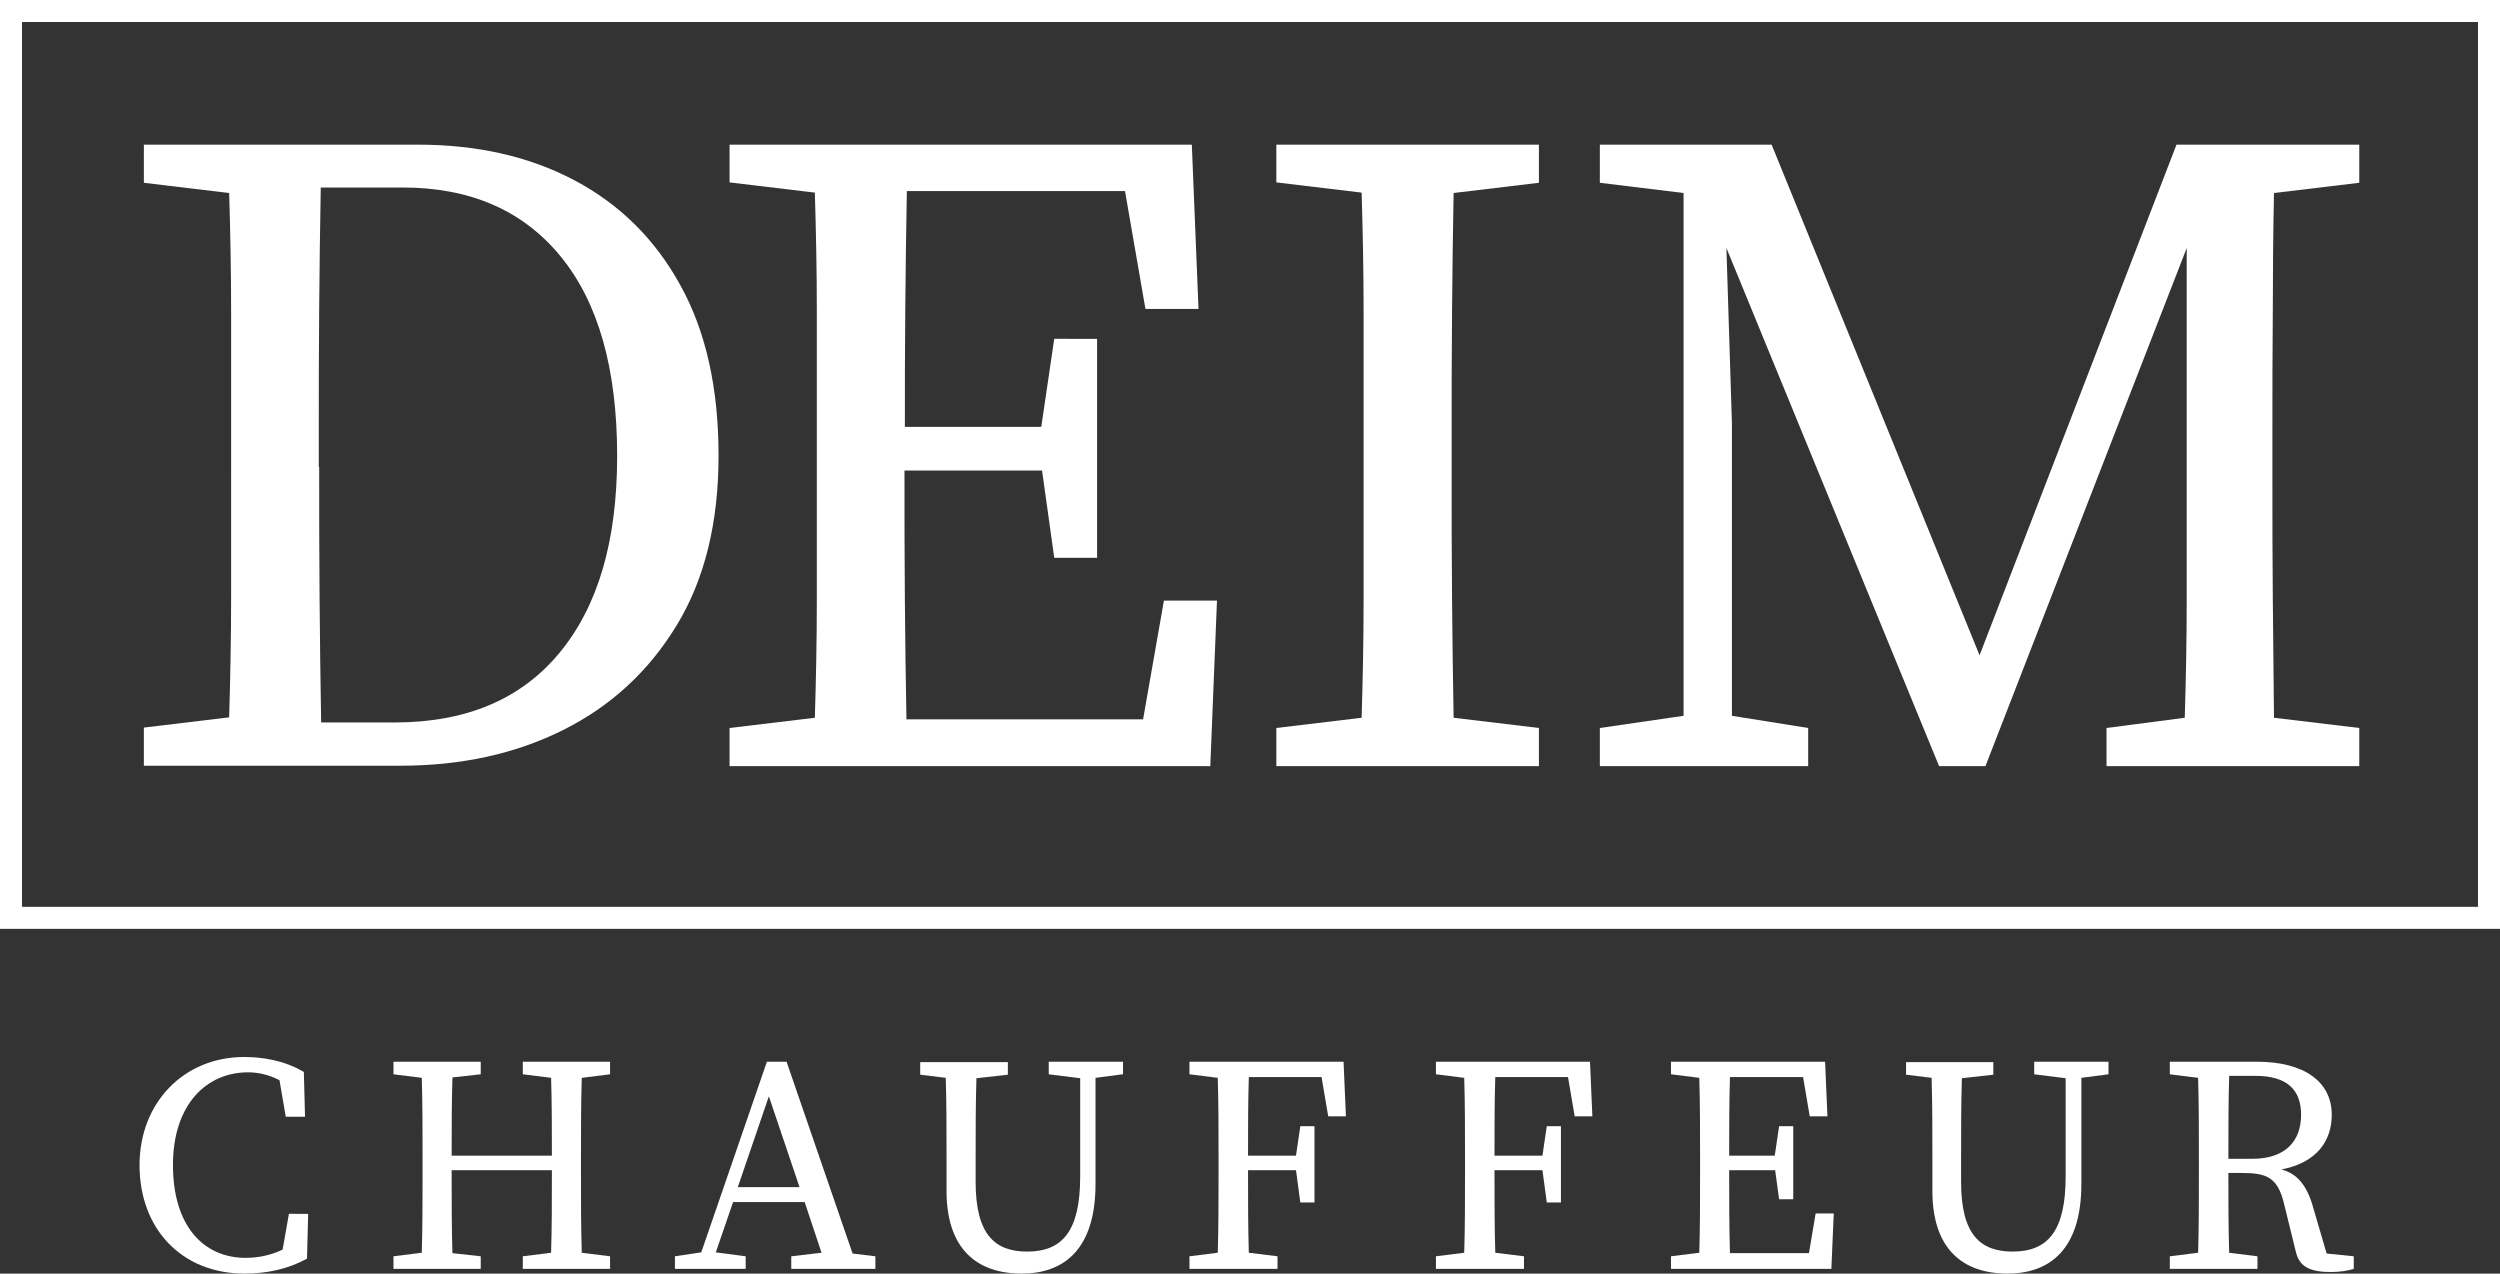 <?xml version="1.0" encoding="UTF-8"?>
<svg xmlns="http://www.w3.org/2000/svg" xmlns:xlink="http://www.w3.org/1999/xlink" version="1.1" id="Ebene_1" x="0px" y="0px" style="enable-background:new 0 0 841.9 595.3;" xml:space="preserve" viewBox="101.9 137.2 636 324">
<rect x="101.9" y="137.2" width="636" height="324" fill="#333333" stroke="none"/>
<style type="text/css">
	.st0{fill:#FFFFFF;}
</style>
<g>
	<g>
		<path class="st0" d="M737.9,373.5h-636V137.2h636V373.5z M107.5,367.9h624.8V142.8H107.5V367.9z"></path>
	</g>
	<path class="st0" d="M160.7,256v-8.7c0-10.2,0-20.4,0-30.6c0-10.2-0.2-20.3-0.5-30.4l-21.7-2.6V174h69.7c15.1,0,28.4,3,39.9,9.1   s20.5,15,26.9,26.7c6.5,11.7,9.7,26.2,9.7,43.3c0,17-3.5,31.4-10.6,43.1c-7.1,11.7-16.7,20.6-28.9,26.7c-12.2,6.1-26,9.1-41.5,9.1   h-65.2v-9.7l21.7-2.6c0.3-10.1,0.5-20.3,0.5-30.8S160.7,267.5,160.7,256z M183.1,256c0,11.5,0,22.6,0.1,33.3   c0.1,10.7,0.2,21.3,0.4,31.7h18.6c18.3,0,32.3-5.9,42.1-17.8c9.8-11.9,14.6-28.5,14.6-50c0-22.2-4.8-39.1-14.4-50.8   c-9.6-11.7-23-17.5-40.2-17.5h-20.8c-0.2,10.1-0.3,20.4-0.4,30.8c-0.1,10.5-0.1,21-0.1,31.5V256z"></path>
	<path class="st0" d="M309.7,258.8v-11.6c0-10.2,0-20.4,0-30.6c0-10.2-0.2-20.3-0.5-30.4l-21.7-2.6V174h117.6l1.7,41.8h-13.5   l-5.2-30h-55.5c-0.2,10.1-0.3,20.2-0.4,30.2c-0.1,10.1-0.1,20-0.1,29.8h34.7l3.3-22.4H381v55.7h-10.9l-3.1-22.2h-35   c0,11.8,0,22.9,0.1,33.2c0.1,10.3,0.2,20.4,0.4,30.1h60.2L398,290h13.5l-1.7,42.1H287.5v-9.7l21.7-2.6c0.3-9.9,0.5-20,0.5-30.2   C309.7,279.3,309.7,269.1,309.7,258.8z"></path>
	<path class="st0" d="M448.8,258.8v-11.6c0-10.2,0-20.4,0-30.6c0-10.2-0.2-20.3-0.5-30.4l-21.7-2.6V174h66.8v9.7l-21.7,2.6   c-0.2,9.9-0.3,20-0.4,30.2c-0.1,10.2-0.1,20.5-0.1,30.7v11.6c0,10.1,0,20.2,0.1,30.4c0.1,10.2,0.2,20.4,0.4,30.6l21.7,2.6v9.7   h-66.8v-9.7l21.7-2.6c0.3-9.9,0.5-20,0.5-30.2C448.8,279.3,448.8,269.1,448.8,258.8z"></path>
	<path class="st0" d="M508.9,332.1v-9.7l21.3-3.1v-133l-21.3-2.6V174h43.7l52.9,129.9L655.6,174h46.5v9.7l-21.7,2.6   c-0.2,9.9-0.3,20-0.3,30.2c-0.1,10.2-0.1,20.5-0.1,30.7v11.6c0,10.1,0,20.2,0.1,30.4c0.1,10.2,0.2,20.4,0.3,30.6l21.7,2.6v9.7   h-64.3v-9.7l19.9-2.6c0.3-9.9,0.5-20,0.5-30.2c0-10.2,0-20.4,0-30.5v-58.8L607,332.1h-11.8l-54.1-131.8l1.4,44.6v74.4l19.4,3.1v9.7   H508.9z"></path>
	<path class="st0" d="M180.3,446l-0.3,11.4c-4.9,2.7-10.3,3.8-15.9,3.8c-15.9,0-26.7-11.3-26.7-27.6c0-15.9,11.3-27.5,26.6-27.5   c4.3,0,9.9,0.7,15.2,3.8l0.3,11.4h-4.9L173,412c-2.7-1.4-5.4-2-8-2c-10.6,0-19.1,8.2-19.1,23.6c0,15.4,7.7,23.6,18.5,23.6   c3,0,6.3-0.6,9.4-2.1l1.6-9.1H180.3z"></path>
	<path class="st0" d="M249.9,411.4c-0.2,6.6-0.2,13.5-0.2,20.3v3.9c0,6.8,0,13.6,0.2,20.3l7.2,0.9v3.2h-22.2v-3.2l7.2-0.9   c0.2-6.5,0.2-13.2,0.2-21h-25.5c0,7.7,0,14.5,0.2,21.1l7.2,0.8v3.2H202v-3.2l7.2-0.9c0.2-6.6,0.2-13.5,0.2-20.3v-3.9   c0-6.8,0-13.6-0.2-20.3l-7.2-0.9v-3.2h22.2v3.2l-7.2,0.8c-0.2,6.5-0.2,13.2-0.2,19.9h25.5c0-6.6,0-13.2-0.2-19.8l-7.2-0.9v-3.2   h22.2v3.2L249.9,411.4z"></path>
	<path class="st0" d="M324.6,456.8v3.2h-21.4v-3.2l7.7-0.9l-4.3-12.9h-18.2l-4.4,12.8l7.6,1v3.2h-18v-3.2l6.7-1l16.7-48.5h5   l16.8,48.8L324.6,456.8z M305.3,439.2l-7.8-23.1l-7.9,23.1H305.3z"></path>
	<path class="st0" d="M387.5,410.5l-6.9,0.9v27c0,16.6-8,22.8-18.8,22.8c-11.4,0-19.1-6.3-19.1-21v-8.5c0-6.8,0-13.6-0.2-20.3   l-6.5-0.8v-3.2h22.3v3.2l-8,0.9c-0.2,6.6-0.2,13.3-0.2,20.2v6.2c0,13.5,5,17.7,13.1,17.7c8.9,0,13.5-5.1,13.5-19.1v-25l-8-1v-3.2   h18.9V410.5z"></path>
	<path class="st0" d="M419.6,411.2c-0.2,6.5-0.2,13.2-0.2,20h12.2l1.1-7.5h3.6v19.4h-3.6l-1.1-8.2h-12.2c0,7.4,0,14.3,0.2,21   l7.3,0.9v3.2h-22.4v-3.2l7.2-0.9c0.2-6.6,0.2-13.5,0.2-20.3v-3.9c0-6.8,0-13.6-0.2-20.3l-7.2-0.9v-3.2h39.2l0.6,13.9h-4.5l-1.7-10   H419.6z"></path>
	<path class="st0" d="M482.3,411.2c-0.2,6.5-0.2,13.2-0.2,20h12.2l1.1-7.5h3.6v19.4h-3.6l-1.1-8.2h-12.2c0,7.4,0,14.3,0.2,21   l7.3,0.9v3.2h-22.4v-3.2l7.2-0.9c0.2-6.6,0.2-13.5,0.2-20.3v-3.9c0-6.8,0-13.6-0.2-20.3l-7.2-0.9v-3.2h39.2l0.6,13.9h-4.5l-1.7-10   H482.3z"></path>
	<path class="st0" d="M568.4,446l-0.6,14H527v-3.2l7.2-0.9c0.2-6.6,0.2-13.5,0.2-20.3v-3.9c0-6.8,0-13.6-0.2-20.3l-7.2-0.9v-3.2   h39.2l0.6,13.9h-4.5l-1.7-10H542c-0.2,6.5-0.2,13.2-0.2,20h11.6l1.1-7.5h3.6v18.6h-3.6l-1-7.4h-11.7c0,7.5,0,14.3,0.2,21.1h20.1   l1.7-10.1H568.4z"></path>
	<path class="st0" d="M638.3,410.5l-6.9,0.9v27c0,16.6-8,22.8-18.8,22.8c-11.4,0-19.1-6.3-19.1-21v-8.5c0-6.8,0-13.6-0.2-20.3   l-6.5-0.8v-3.2H609v3.2l-8,0.9c-0.2,6.6-0.2,13.3-0.2,20.2v6.2c0,13.5,5,17.7,13.1,17.7c8.9,0,13.5-5.1,13.5-19.1v-25l-8-1v-3.2   h18.9V410.5z"></path>
	<path class="st0" d="M700.7,456.8v3.2c-1.6,0.5-3.5,0.8-5.9,0.8c-5.1,0-7.9-1.3-8.8-5l-3.1-12.6c-1.6-6.4-4.3-7.6-10.6-7.6h-3.5   c0,7.1,0,13.8,0.2,20.3l7.2,0.9v3.2h-22.3v-3.2l7.2-0.9c0.2-6.6,0.2-13.5,0.2-20.3v-3.9c0-6.8,0-13.6-0.2-20.3l-7.2-0.9v-3.2H676   c12.1,0,19.1,5.1,19.1,13.5c0,6.6-3.8,12.2-12.8,13.9c4,1.1,6.5,4,8.1,9.8l3.4,11.6L700.7,456.8z M674.9,432   c8.5,0,12.4-4.6,12.4-11.2c0-6.3-3.5-9.9-11.6-9.9H669c-0.2,6.8-0.2,13.4-0.2,21.1H674.9z"></path>
</g>
</svg>
